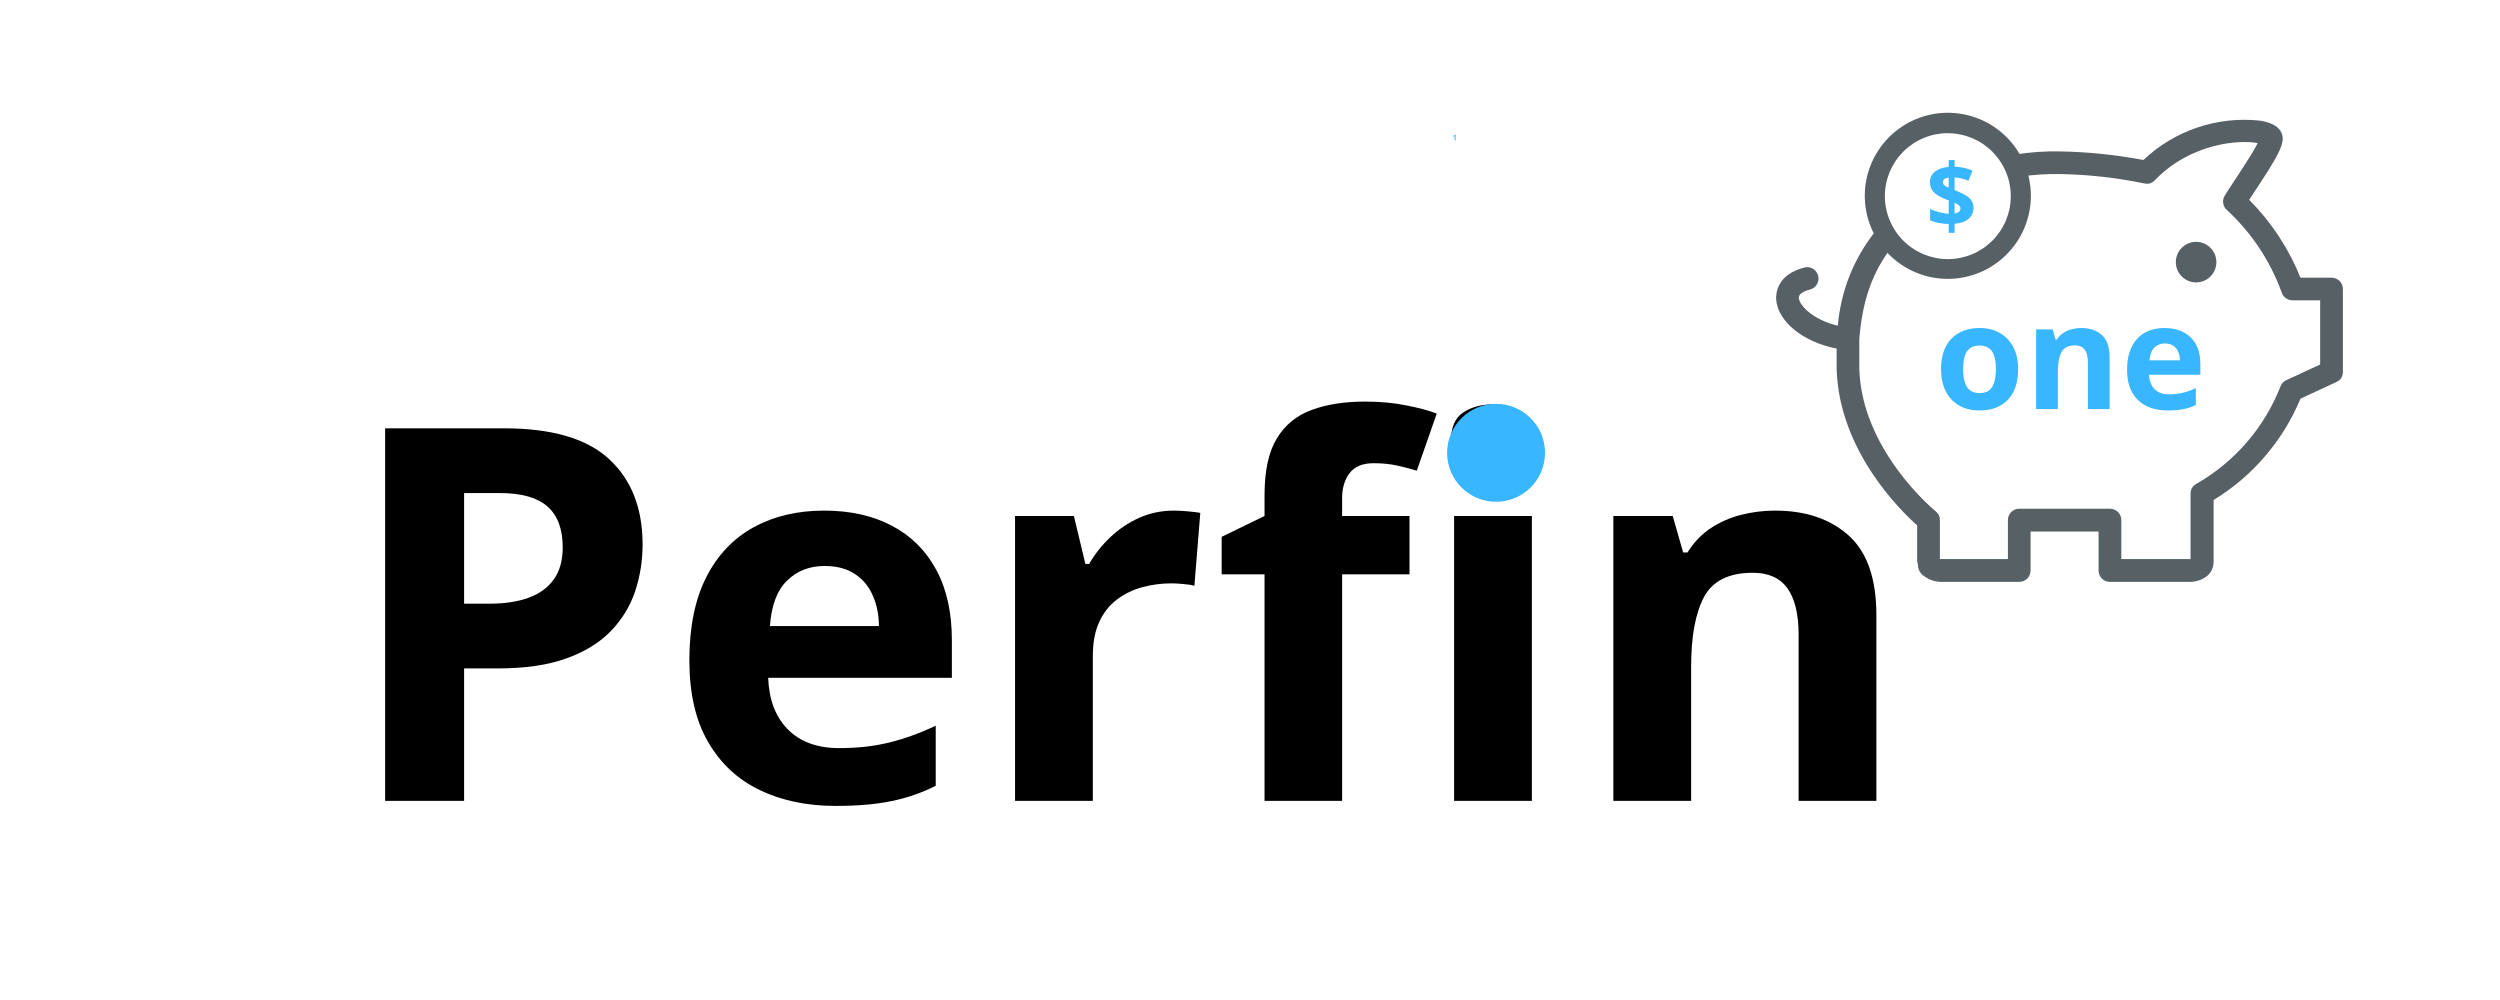 <svg xmlns="http://www.w3.org/2000/svg" xmlns:xlink="http://www.w3.org/1999/xlink" width="300" zoomAndPan="magnify" viewBox="0 0 224.88 90" height="120" preserveAspectRatio="xMidYMid meet" version="1.0"><defs><g/><clipPath id="0efdd17d27"><path d="M 130.18 36.348 L 138.992 36.348 L 138.992 45.16 L 130.18 45.16 Z M 130.18 36.348 " clip-rule="nonzero"/></clipPath><clipPath id="8d58900331"><path d="M 134.586 36.348 C 132.152 36.348 130.18 38.32 130.18 40.754 C 130.18 43.188 132.152 45.16 134.586 45.16 C 137.02 45.16 138.992 43.188 138.992 40.754 C 138.992 38.32 137.02 36.348 134.586 36.348 Z M 134.586 36.348 " clip-rule="nonzero"/></clipPath></defs><g fill="#000000" fill-opacity="1"><g transform="translate(30.382, 72.08)"><g><path d="M 14.938 -33.531 C 19.258 -33.531 22.414 -32.598 24.406 -30.734 C 26.395 -28.879 27.391 -26.328 27.391 -23.078 C 27.391 -21.609 27.164 -20.203 26.719 -18.859 C 26.27 -17.523 25.547 -16.336 24.547 -15.297 C 23.547 -14.254 22.211 -13.43 20.547 -12.828 C 18.879 -12.223 16.82 -11.922 14.375 -11.922 L 11.328 -11.922 L 11.328 0 L 4.219 0 L 4.219 -33.531 Z M 14.562 -27.703 L 11.328 -27.703 L 11.328 -17.75 L 13.672 -17.75 C 14.992 -17.75 16.145 -17.926 17.125 -18.281 C 18.102 -18.633 18.859 -19.18 19.391 -19.922 C 19.93 -20.672 20.203 -21.633 20.203 -22.812 C 20.203 -24.469 19.742 -25.695 18.828 -26.5 C 17.91 -27.301 16.488 -27.703 14.562 -27.703 Z M 14.562 -27.703 "/></g></g></g><g fill="#000000" fill-opacity="1"><g transform="translate(59.874, 72.08)"><g><path d="M 14.234 -26.125 C 16.609 -26.125 18.648 -25.664 20.359 -24.75 C 22.078 -23.844 23.398 -22.523 24.328 -20.797 C 25.266 -19.066 25.734 -16.957 25.734 -14.469 L 25.734 -11.078 L 9.203 -11.078 C 9.273 -9.109 9.863 -7.562 10.969 -6.438 C 12.082 -5.312 13.625 -4.75 15.594 -4.75 C 17.227 -4.75 18.723 -4.914 20.078 -5.25 C 21.441 -5.582 22.844 -6.086 24.281 -6.766 L 24.281 -1.359 C 23.02 -0.723 21.695 -0.266 20.312 0.016 C 18.926 0.305 17.25 0.453 15.281 0.453 C 12.707 0.453 10.43 -0.02 8.453 -0.969 C 6.473 -1.914 4.922 -3.359 3.797 -5.297 C 2.672 -7.234 2.109 -9.68 2.109 -12.641 C 2.109 -15.629 2.613 -18.125 3.625 -20.125 C 4.645 -22.125 6.066 -23.625 7.891 -24.625 C 9.711 -25.625 11.828 -26.125 14.234 -26.125 Z M 14.281 -21.141 C 12.926 -21.141 11.801 -20.703 10.906 -19.828 C 10.008 -18.961 9.492 -17.598 9.359 -15.734 L 19.172 -15.734 C 19.16 -16.773 18.973 -17.695 18.609 -18.5 C 18.254 -19.312 17.719 -19.953 17 -20.422 C 16.289 -20.898 15.383 -21.141 14.281 -21.141 Z M 14.281 -21.141 "/></g></g></g><g fill="#000000" fill-opacity="1"><g transform="translate(87.623, 72.08)"><g><path d="M 17.984 -26.125 C 18.328 -26.125 18.734 -26.102 19.203 -26.062 C 19.672 -26.02 20.051 -25.973 20.344 -25.922 L 19.812 -19.359 C 19.582 -19.43 19.254 -19.484 18.828 -19.516 C 18.41 -19.555 18.051 -19.578 17.75 -19.578 C 16.844 -19.578 15.969 -19.461 15.125 -19.234 C 14.281 -19.004 13.52 -18.633 12.844 -18.125 C 12.164 -17.613 11.633 -16.941 11.25 -16.109 C 10.863 -15.273 10.672 -14.254 10.672 -13.047 L 10.672 0 L 3.672 0 L 3.672 -25.641 L 8.969 -25.641 L 10 -21.328 L 10.344 -21.328 C 10.844 -22.203 11.473 -23 12.234 -23.719 C 12.992 -24.445 13.859 -25.031 14.828 -25.469 C 15.797 -25.906 16.848 -26.125 17.984 -26.125 Z M 17.984 -26.125 "/></g></g></g><g fill="#000000" fill-opacity="1"><g transform="translate(108.951, 72.08)"><g><path d="M 17.844 -20.391 L 11.781 -20.391 L 11.781 0 L 4.797 0 L 4.797 -20.391 L 0.938 -20.391 L 0.938 -23.766 L 4.797 -25.641 L 4.797 -27.516 C 4.797 -29.703 5.164 -31.406 5.906 -32.625 C 6.645 -33.844 7.691 -34.695 9.047 -35.188 C 10.398 -35.688 12.004 -35.938 13.859 -35.938 C 15.211 -35.938 16.445 -35.82 17.562 -35.594 C 18.676 -35.375 19.586 -35.129 20.297 -34.859 L 18.5 -29.719 C 17.969 -29.883 17.391 -30.035 16.766 -30.172 C 16.141 -30.316 15.422 -30.391 14.609 -30.391 C 13.629 -30.391 12.91 -30.094 12.453 -29.5 C 12.004 -28.914 11.781 -28.164 11.781 -27.25 L 11.781 -25.641 L 17.844 -25.641 Z M 17.844 -20.391 "/></g></g></g><g fill="#000000" fill-opacity="1"><g transform="translate(127.137, 72.08)"><g><path d="M 10.672 -25.641 L 10.672 0 L 3.672 0 L 3.672 -25.641 Z M 7.172 -35.688 C 8.211 -35.688 9.109 -35.441 9.859 -34.953 C 10.609 -34.473 10.984 -33.578 10.984 -32.266 C 10.984 -30.961 10.609 -30.062 9.859 -29.562 C 9.109 -29.07 8.211 -28.828 7.172 -28.828 C 6.117 -28.828 5.223 -29.07 4.484 -29.562 C 3.742 -30.062 3.375 -30.961 3.375 -32.266 C 3.375 -33.578 3.742 -34.473 4.484 -34.953 C 5.223 -35.441 6.117 -35.688 7.172 -35.688 Z M 7.172 -35.688 "/></g></g></g><g fill="#000000" fill-opacity="1"><g transform="translate(141.47, 72.08)"><g><path d="M 18.234 -26.125 C 20.973 -26.125 23.176 -25.379 24.844 -23.891 C 26.508 -22.398 27.344 -20.008 27.344 -16.719 L 27.344 0 L 20.344 0 L 20.344 -14.969 C 20.344 -16.812 20.008 -18.195 19.344 -19.125 C 18.676 -20.062 17.633 -20.531 16.219 -20.531 C 14.07 -20.531 12.609 -19.801 11.828 -18.344 C 11.055 -16.895 10.672 -14.801 10.672 -12.062 L 10.672 0 L 3.672 0 L 3.672 -25.641 L 9.016 -25.641 L 9.953 -22.359 L 10.344 -22.359 C 10.895 -23.242 11.578 -23.961 12.391 -24.516 C 13.211 -25.066 14.125 -25.473 15.125 -25.734 C 16.125 -25.992 17.16 -26.125 18.234 -26.125 Z M 18.234 -26.125 "/></g></g></g><g clip-path="url(#0efdd17d27)"><g clip-path="url(#8d58900331)"><path fill="#38b6ff" d="M 130.18 36.348 L 138.992 36.348 L 138.992 45.16 L 130.18 45.16 Z M 130.18 36.348 " fill-opacity="1" fill-rule="nonzero"/></g></g><path fill="#576065" d="M 199.414 23.594 C 199.414 23.836 199.367 24.066 199.277 24.289 C 199.184 24.516 199.051 24.711 198.879 24.883 C 198.711 25.055 198.512 25.184 198.289 25.277 C 198.066 25.371 197.832 25.418 197.59 25.418 C 197.348 25.418 197.113 25.371 196.891 25.277 C 196.668 25.184 196.469 25.055 196.301 24.883 C 196.129 24.711 195.996 24.516 195.902 24.289 C 195.812 24.066 195.766 23.836 195.766 23.594 C 195.766 23.352 195.812 23.117 195.902 22.895 C 195.996 22.672 196.129 22.473 196.301 22.301 C 196.469 22.129 196.668 22 196.891 21.906 C 197.113 21.812 197.348 21.766 197.59 21.766 C 197.832 21.766 198.066 21.812 198.289 21.906 C 198.512 22 198.711 22.129 198.879 22.301 C 199.051 22.473 199.184 22.672 199.277 22.895 C 199.367 23.117 199.414 23.352 199.414 23.594 Z M 199.414 23.594 " fill-opacity="1" fill-rule="nonzero"/><path fill="#576065" d="M 197.086 52.367 L 189.832 52.367 C 189.695 52.367 189.566 52.344 189.441 52.293 C 189.316 52.238 189.207 52.164 189.109 52.07 C 189.016 51.973 188.941 51.863 188.891 51.738 C 188.836 51.613 188.812 51.484 188.812 51.348 L 188.812 47.836 L 182.691 47.836 L 182.691 51.348 C 182.691 51.484 182.664 51.613 182.613 51.738 C 182.562 51.863 182.488 51.973 182.395 52.07 C 182.297 52.164 182.188 52.238 182.062 52.293 C 181.938 52.344 181.805 52.367 181.672 52.367 L 174.531 52.367 C 174.043 52.344 173.602 52.191 173.199 51.914 C 172.77 51.66 172.555 51.281 172.547 50.781 C 172.508 50.668 172.484 50.551 172.484 50.43 L 172.484 47.285 C 170.961 45.93 165.465 40.547 165.238 33.242 C 165.238 32.828 165.238 32.344 165.238 31.844 C 165.238 31.684 165.238 31.527 165.238 31.371 C 162.258 30.805 159.934 28.949 159.797 26.953 C 159.762 26.438 159.844 24.688 162.383 24.066 C 162.648 24.012 162.898 24.059 163.129 24.203 C 163.359 24.352 163.508 24.555 163.574 24.82 C 163.641 25.086 163.605 25.336 163.473 25.574 C 163.336 25.812 163.137 25.969 162.875 26.047 C 162.473 26.148 161.805 26.379 161.832 26.812 C 161.875 27.484 163.113 28.793 165.344 29.309 C 165.629 26.172 166.738 23.363 168.672 20.879 C 168.754 20.773 168.855 20.688 168.977 20.621 C 169.094 20.555 169.219 20.516 169.355 20.5 C 169.488 20.484 169.621 20.492 169.75 20.531 C 169.883 20.57 170 20.629 170.105 20.715 C 170.211 20.797 170.297 20.898 170.363 21.016 C 170.43 21.137 170.469 21.262 170.484 21.395 C 170.5 21.531 170.488 21.664 170.453 21.793 C 170.414 21.922 170.355 22.043 170.27 22.148 C 168.484 24.414 167.559 26.977 167.277 30.516 C 167.277 30.918 167.277 31.395 167.277 31.867 C 167.277 32.336 167.277 32.797 167.277 33.18 C 167.48 40.547 174.078 45.965 174.152 46.016 C 174.402 46.219 174.531 46.484 174.531 46.809 L 174.531 50.316 L 180.652 50.316 L 180.652 46.805 C 180.652 46.668 180.676 46.539 180.727 46.414 C 180.781 46.289 180.852 46.18 180.949 46.086 C 181.043 45.988 181.152 45.914 181.277 45.863 C 181.402 45.812 181.531 45.785 181.664 45.785 C 181.664 45.785 184.227 45.785 185.305 45.785 L 189.836 45.785 C 189.973 45.785 190.102 45.809 190.227 45.863 C 190.352 45.914 190.465 45.988 190.559 46.082 C 190.656 46.18 190.727 46.289 190.781 46.414 C 190.832 46.539 190.859 46.668 190.859 46.805 L 190.859 50.316 L 197.09 50.316 L 197.09 44.434 C 197.09 44.047 197.258 43.754 197.59 43.559 C 199.32 42.57 200.836 41.324 202.141 39.82 C 203.441 38.312 204.457 36.633 205.184 34.777 C 205.285 34.516 205.461 34.328 205.715 34.211 L 208.754 32.805 L 208.754 27.027 L 206.266 27.027 C 206.051 27.027 205.852 26.965 205.676 26.84 C 205.5 26.715 205.375 26.551 205.301 26.348 C 204.254 23.469 202.609 20.988 200.367 18.906 C 200.172 18.738 200.059 18.527 200.027 18.273 C 199.992 18.02 200.043 17.785 200.184 17.574 L 200.754 16.691 C 201.504 15.555 202.672 13.805 203.133 12.883 C 201.598 12.562 197.137 12.832 193.879 16.219 C 193.605 16.504 193.277 16.598 192.898 16.504 C 190.391 15.984 187.859 15.707 185.297 15.664 C 184.102 15.645 182.914 15.723 181.734 15.906 C 181.602 15.93 181.469 15.922 181.336 15.891 C 181.203 15.859 181.082 15.805 180.973 15.723 C 180.863 15.645 180.773 15.547 180.703 15.43 C 180.633 15.316 180.586 15.191 180.566 15.059 C 180.547 14.926 180.551 14.793 180.582 14.66 C 180.613 14.527 180.668 14.406 180.75 14.297 C 180.828 14.188 180.926 14.098 181.043 14.027 C 181.156 13.957 181.281 13.91 181.418 13.891 C 182.703 13.691 183.996 13.602 185.297 13.625 C 187.836 13.668 190.352 13.93 192.848 14.398 C 193.539 13.742 194.297 13.168 195.117 12.672 C 195.938 12.18 196.797 11.781 197.703 11.477 C 198.609 11.168 199.539 10.965 200.488 10.859 C 201.441 10.758 202.391 10.754 203.344 10.859 C 204.375 11.027 205.004 11.379 205.262 11.93 C 205.688 12.824 205.07 13.914 202.469 17.824 L 202.367 17.98 C 204.375 20.012 205.914 22.348 206.984 24.992 L 209.781 24.992 C 209.914 24.992 210.043 25.02 210.168 25.07 C 210.293 25.121 210.406 25.195 210.5 25.289 C 210.598 25.387 210.672 25.496 210.723 25.621 C 210.773 25.746 210.801 25.875 210.801 26.012 L 210.801 33.453 C 210.805 33.879 210.613 34.188 210.234 34.375 L 206.984 35.879 C 206.195 37.773 205.133 39.5 203.797 41.059 C 202.461 42.617 200.918 43.934 199.164 45 L 199.164 50.527 C 199.168 51.031 198.988 51.453 198.625 51.801 C 198.18 52.168 197.664 52.355 197.086 52.367 Z M 203.32 12.41 Z M 203.32 12.41 " fill-opacity="1" fill-rule="nonzero"/><path fill="#576065" d="M 175.246 25.098 C 174.754 25.098 174.27 25.051 173.785 24.957 C 173.305 24.859 172.84 24.719 172.383 24.531 C 171.93 24.344 171.5 24.113 171.094 23.84 C 170.684 23.566 170.305 23.258 169.961 22.91 C 169.613 22.562 169.301 22.188 169.031 21.777 C 168.758 21.371 168.527 20.938 168.34 20.484 C 168.152 20.031 168.008 19.562 167.914 19.082 C 167.816 18.602 167.77 18.117 167.77 17.625 C 167.77 17.133 167.816 16.648 167.914 16.168 C 168.008 15.684 168.152 15.219 168.34 14.766 C 168.527 14.312 168.758 13.879 169.031 13.473 C 169.301 13.062 169.613 12.688 169.961 12.34 C 170.305 11.992 170.684 11.684 171.094 11.41 C 171.5 11.137 171.93 10.906 172.383 10.719 C 172.84 10.531 173.305 10.391 173.785 10.293 C 174.27 10.199 174.754 10.148 175.246 10.148 C 175.734 10.148 176.223 10.199 176.703 10.293 C 177.184 10.391 177.652 10.531 178.105 10.719 C 178.559 10.906 178.988 11.137 179.398 11.41 C 179.805 11.684 180.184 11.992 180.531 12.34 C 180.879 12.688 181.188 13.062 181.461 13.473 C 181.734 13.879 181.965 14.312 182.152 14.766 C 182.34 15.219 182.48 15.684 182.574 16.168 C 182.672 16.648 182.719 17.133 182.719 17.625 C 182.719 18.117 182.672 18.602 182.574 19.082 C 182.477 19.562 182.336 20.031 182.148 20.484 C 181.961 20.938 181.73 21.367 181.457 21.773 C 181.184 22.184 180.875 22.559 180.527 22.906 C 180.18 23.254 179.805 23.562 179.395 23.836 C 178.988 24.109 178.559 24.34 178.105 24.527 C 177.652 24.715 177.184 24.859 176.703 24.953 C 176.223 25.051 175.734 25.098 175.246 25.098 Z M 175.246 11.984 C 174.871 11.984 174.504 12.023 174.141 12.094 C 173.773 12.168 173.422 12.273 173.078 12.418 C 172.734 12.559 172.406 12.734 172.098 12.941 C 171.789 13.148 171.5 13.383 171.238 13.645 C 170.977 13.91 170.738 14.195 170.531 14.504 C 170.328 14.812 170.152 15.141 170.008 15.484 C 169.867 15.828 169.758 16.184 169.688 16.547 C 169.613 16.914 169.578 17.281 169.578 17.652 C 169.578 18.023 169.613 18.395 169.688 18.758 C 169.758 19.125 169.867 19.477 170.008 19.82 C 170.152 20.164 170.328 20.492 170.531 20.801 C 170.738 21.109 170.977 21.398 171.238 21.66 C 171.5 21.922 171.789 22.16 172.098 22.363 C 172.406 22.57 172.734 22.746 173.078 22.891 C 173.422 23.031 173.773 23.137 174.141 23.211 C 174.504 23.285 174.871 23.32 175.246 23.32 C 175.617 23.32 175.984 23.285 176.352 23.211 C 176.715 23.137 177.07 23.031 177.414 22.891 C 177.758 22.746 178.082 22.57 178.395 22.363 C 178.703 22.16 178.988 21.922 179.254 21.66 C 179.516 21.398 179.75 21.109 179.957 20.801 C 180.164 20.492 180.34 20.164 180.48 19.82 C 180.621 19.477 180.73 19.125 180.805 18.758 C 180.875 18.395 180.91 18.023 180.91 17.652 C 180.91 17.281 180.875 16.914 180.801 16.547 C 180.73 16.184 180.621 15.828 180.48 15.484 C 180.336 15.145 180.16 14.816 179.953 14.508 C 179.75 14.199 179.512 13.914 179.25 13.648 C 178.988 13.387 178.699 13.152 178.391 12.945 C 178.082 12.738 177.758 12.566 177.414 12.422 C 177.07 12.281 176.715 12.172 176.352 12.102 C 175.984 12.027 175.617 11.992 175.246 11.992 Z M 175.246 11.984 " fill-opacity="1" fill-rule="nonzero"/><g fill="#38b6ff" fill-opacity="1"><g transform="translate(174.041, 36.818)"><g><path d="M 7.531 -3.594 C 7.531 -3 7.453 -2.469 7.297 -2 C 7.141 -1.539 6.906 -1.148 6.594 -0.828 C 6.289 -0.516 5.922 -0.273 5.484 -0.109 C 5.055 0.047 4.578 0.125 4.047 0.125 C 3.535 0.125 3.07 0.047 2.656 -0.109 C 2.238 -0.273 1.875 -0.516 1.562 -0.828 C 1.25 -1.148 1.008 -1.539 0.844 -2 C 0.676 -2.469 0.594 -3 0.594 -3.594 C 0.594 -4.383 0.734 -5.055 1.016 -5.609 C 1.297 -6.16 1.695 -6.578 2.219 -6.859 C 2.738 -7.148 3.359 -7.297 4.078 -7.297 C 4.754 -7.297 5.348 -7.148 5.859 -6.859 C 6.379 -6.578 6.785 -6.16 7.078 -5.609 C 7.379 -5.055 7.531 -4.383 7.531 -3.594 Z M 2.578 -3.594 C 2.578 -3.125 2.629 -2.727 2.734 -2.406 C 2.836 -2.082 3 -1.836 3.219 -1.672 C 3.438 -1.516 3.719 -1.438 4.062 -1.438 C 4.414 -1.438 4.695 -1.516 4.906 -1.672 C 5.125 -1.836 5.281 -2.082 5.375 -2.406 C 5.477 -2.727 5.531 -3.125 5.531 -3.594 C 5.531 -4.07 5.477 -4.469 5.375 -4.781 C 5.281 -5.094 5.125 -5.328 4.906 -5.484 C 4.688 -5.641 4.406 -5.719 4.062 -5.719 C 3.539 -5.719 3.16 -5.539 2.922 -5.188 C 2.691 -4.832 2.578 -4.301 2.578 -3.594 Z M 2.578 -3.594 "/></g></g><g transform="translate(182.162, 36.818)"><g><path d="M 5.094 -7.297 C 5.852 -7.297 6.469 -7.086 6.938 -6.672 C 7.406 -6.254 7.641 -5.586 7.641 -4.672 L 7.641 0 L 5.688 0 L 5.688 -4.188 C 5.688 -4.695 5.594 -5.082 5.406 -5.344 C 5.219 -5.602 4.926 -5.734 4.531 -5.734 C 3.938 -5.734 3.531 -5.531 3.312 -5.125 C 3.094 -4.719 2.984 -4.133 2.984 -3.375 L 2.984 0 L 1.031 0 L 1.031 -7.172 L 2.516 -7.172 L 2.781 -6.25 L 2.891 -6.25 C 3.047 -6.5 3.238 -6.695 3.469 -6.844 C 3.695 -7 3.945 -7.113 4.219 -7.188 C 4.5 -7.258 4.789 -7.297 5.094 -7.297 Z M 5.094 -7.297 "/></g></g><g transform="translate(190.784, 36.818)"><g><path d="M 3.984 -7.297 C 4.641 -7.297 5.207 -7.164 5.688 -6.906 C 6.164 -6.656 6.535 -6.289 6.797 -5.812 C 7.055 -5.332 7.188 -4.742 7.188 -4.047 L 7.188 -3.094 L 2.562 -3.094 C 2.594 -2.539 2.758 -2.109 3.062 -1.797 C 3.375 -1.484 3.805 -1.328 4.359 -1.328 C 4.816 -1.328 5.234 -1.375 5.609 -1.469 C 5.992 -1.562 6.383 -1.703 6.781 -1.891 L 6.781 -0.375 C 6.426 -0.195 6.055 -0.07 5.672 0 C 5.285 0.082 4.816 0.125 4.266 0.125 C 3.547 0.125 2.91 -0.004 2.359 -0.266 C 1.805 -0.535 1.375 -0.941 1.062 -1.484 C 0.75 -2.023 0.594 -2.707 0.594 -3.531 C 0.594 -4.363 0.734 -5.055 1.016 -5.609 C 1.297 -6.172 1.691 -6.594 2.203 -6.875 C 2.711 -7.156 3.305 -7.297 3.984 -7.297 Z M 4 -5.906 C 3.613 -5.906 3.297 -5.781 3.047 -5.531 C 2.797 -5.289 2.648 -4.91 2.609 -4.391 L 5.359 -4.391 C 5.348 -4.68 5.289 -4.941 5.188 -5.172 C 5.094 -5.398 4.945 -5.578 4.75 -5.703 C 4.551 -5.836 4.301 -5.906 4 -5.906 Z M 4 -5.906 "/></g></g></g><g fill="#38b6ff" fill-opacity="1"><g transform="translate(130.665, 12.63)"><g><path d="M 0.281 0 L 0.188 0 L 0.188 -0.281 C 0.188 -0.301 0.188 -0.316 0.188 -0.328 C 0.188 -0.336 0.188 -0.348 0.188 -0.359 C 0.188 -0.367 0.188 -0.383 0.188 -0.406 C 0.188 -0.395 0.18 -0.383 0.172 -0.375 C 0.172 -0.363 0.164 -0.359 0.156 -0.359 L 0.094 -0.312 L 0.047 -0.375 L 0.219 -0.516 L 0.281 -0.516 Z M 0.281 0 "/></g></g></g><g fill="#38b6ff" fill-opacity="1"><g transform="translate(173.291, 20.484)"><g><path d="M 4.266 -1.781 C 4.266 -1.375 4.113 -1.039 3.812 -0.781 C 3.52 -0.531 3.102 -0.383 2.562 -0.344 L 2.562 0.469 L 2.031 0.469 L 2.031 -0.328 C 1.395 -0.336 0.836 -0.445 0.359 -0.656 L 0.359 -1.688 C 0.578 -1.57 0.848 -1.473 1.172 -1.391 C 1.492 -1.305 1.781 -1.254 2.031 -1.234 L 2.031 -2.453 L 1.766 -2.547 C 1.242 -2.754 0.875 -2.977 0.656 -3.219 C 0.445 -3.457 0.344 -3.75 0.344 -4.094 C 0.344 -4.477 0.488 -4.789 0.781 -5.031 C 1.082 -5.27 1.5 -5.414 2.031 -5.469 L 2.031 -6.078 L 2.562 -6.078 L 2.562 -5.484 C 3.156 -5.461 3.691 -5.344 4.172 -5.125 L 3.812 -4.219 C 3.406 -4.383 2.988 -4.484 2.562 -4.516 L 2.562 -3.375 C 3.07 -3.176 3.43 -3.004 3.641 -2.859 C 3.859 -2.711 4.016 -2.551 4.109 -2.375 C 4.211 -2.207 4.266 -2.008 4.266 -1.781 Z M 3.094 -1.734 C 3.094 -1.836 3.047 -1.926 2.953 -2 C 2.867 -2.082 2.738 -2.16 2.562 -2.234 L 2.562 -1.266 C 2.914 -1.328 3.094 -1.484 3.094 -1.734 Z M 1.516 -4.094 C 1.516 -3.977 1.555 -3.883 1.641 -3.812 C 1.723 -3.738 1.852 -3.664 2.031 -3.594 L 2.031 -4.5 C 1.688 -4.457 1.516 -4.32 1.516 -4.094 Z M 1.516 -4.094 "/></g></g></g></svg>